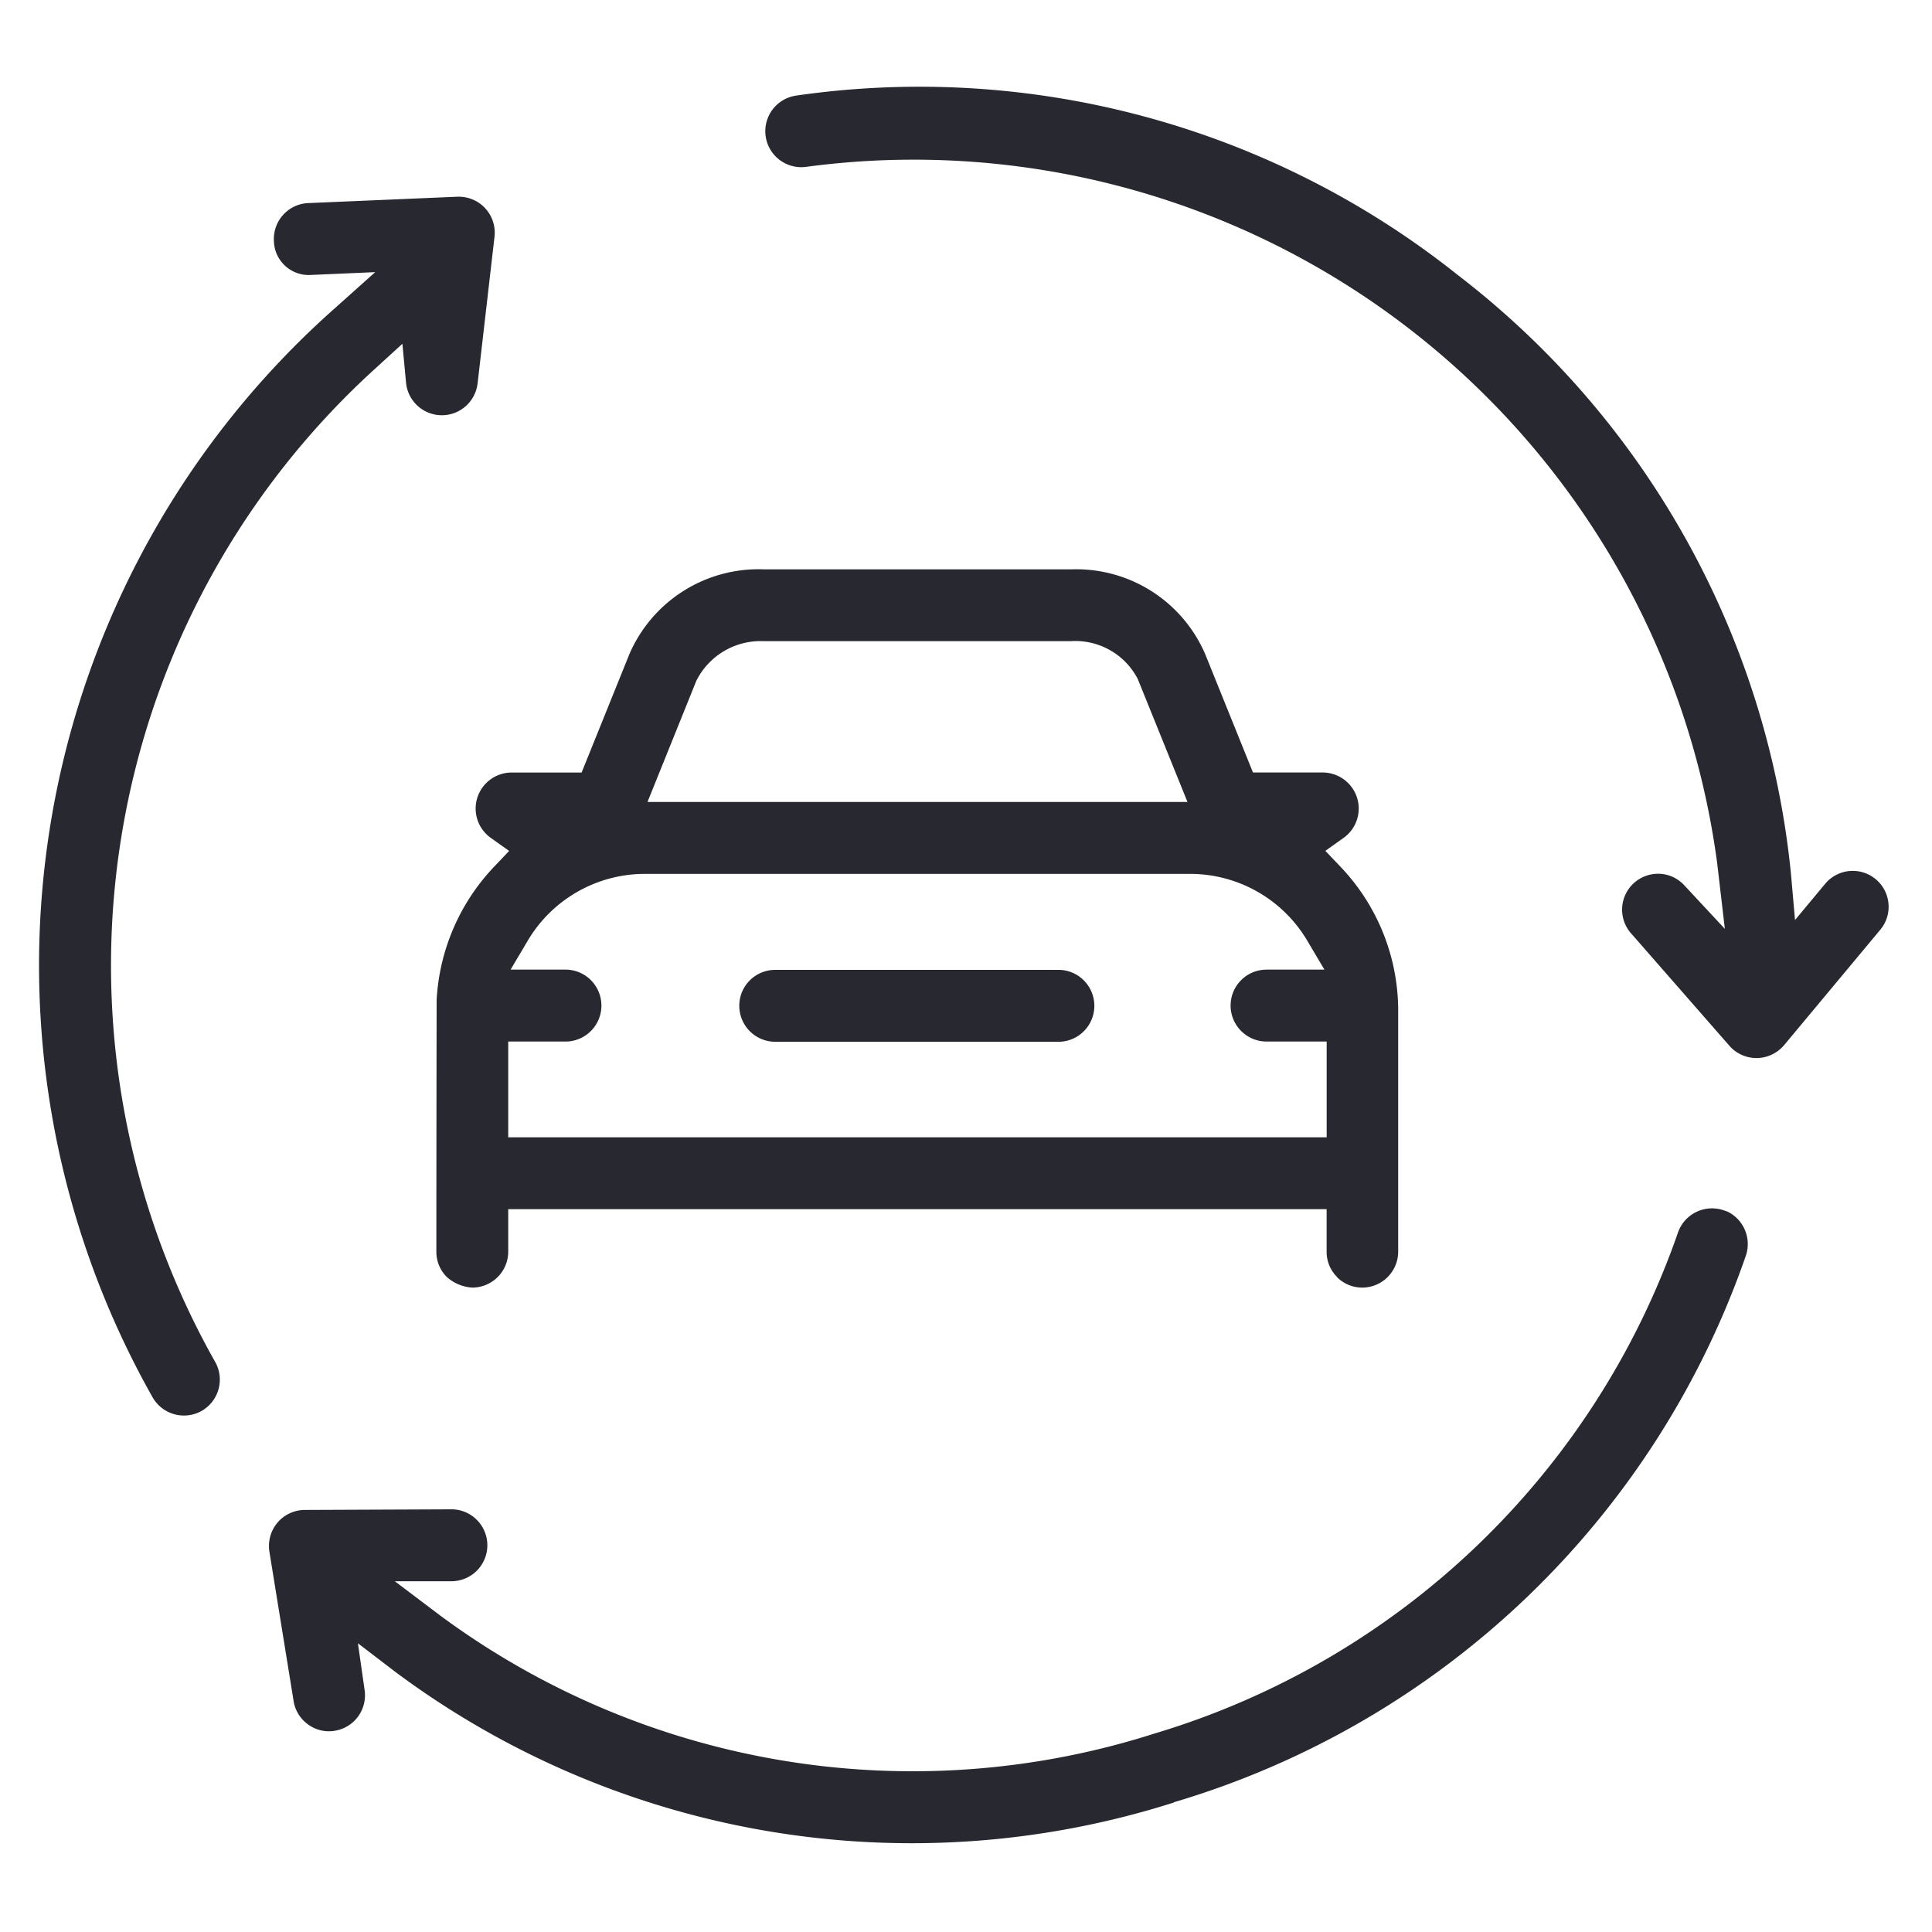 <svg xmlns="http://www.w3.org/2000/svg" xmlns:xlink="http://www.w3.org/1999/xlink" width="50" height="50" viewBox="0 0 50 50">
  <defs>
    <clipPath id="clip-path">
      <rect id="Rectangle_3251" data-name="Rectangle 3251" width="50" height="50" transform="translate(1114 242)" fill="#eaeaea" stroke="#707070" stroke-width="1"/>
    </clipPath>
    <clipPath id="clip-path-2">
      <rect id="Rectangle_3257" data-name="Rectangle 3257" width="50" height="50" fill="#fff" stroke="#707070" stroke-width="1"/>
    </clipPath>
    <clipPath id="clip-path-3">
      <rect id="Rectangle_3259" data-name="Rectangle 3259" width="50" height="50" fill="#282830"/>
    </clipPath>
  </defs>
  <g id="change_your-vehicle" transform="translate(-1114 -242)" clip-path="url(#clip-path)">
    <g id="Group_152774" data-name="Group 152774" transform="translate(1114 242)">
      <g id="Group_152774-2" data-name="Group 152774" clip-path="url(#clip-path-2)">
        <g id="Group_152776" data-name="Group 152776">
          <g id="Group_152776-2" data-name="Group 152776" clip-path="url(#clip-path-3)">
            <path id="Path_42591" data-name="Path 42591" d="M12.36,9.925l.438-3.8a.93.93,0,0,0-.82-1.028.875.875,0,0,0-.142-.006l-3.885.166a.93.93,0,0,0-.862.986.9.9,0,0,0,.949.873L9.71,7.043l-1.052.941A22.723,22.723,0,0,0,3.936,36.139a.935.935,0,0,0,1.265.385.933.933,0,0,0,.377-1.261A20.87,20.87,0,0,1,9.668,9.578l.746-.681L10.508,9.9a.931.931,0,0,0,1.852.022" fill="#282830"/>
            <path id="Path_42592" data-name="Path 42592" d="M44.757,27.065a.93.93,0,0,0,1.312.087.839.839,0,0,0,.107-.108l2.486-2.983a.928.928,0,1,0-1.426-1.189l-.781.938-.107-1.217a22.327,22.327,0,0,0-8.62-15.475A22.348,22.348,0,0,0,20.611,2.473a.931.931,0,1,0,.252,1.845,20.977,20.977,0,0,1,23.576,18.01l.2,1.711-1.048-1.126a.925.925,0,0,0-.647-.3h-.035a.929.929,0,0,0-.679,1.563Z" fill="#282830"/>
            <path id="Path_42593" data-name="Path 42593" d="M30.378,46.643a22.413,22.413,0,0,0,14.8-14.132.936.936,0,0,0-.471-1.155l-.094-.032a.933.933,0,0,0-1.185.568l-.005.015A20.59,20.59,0,0,1,29.888,44.861a20.561,20.561,0,0,1-18.479-3.039l-1.192-.9,1.495,0a.931.931,0,0,0,0-1.861h0l-3.826.016a.93.93,0,0,0-.925.935.873.873,0,0,0,.011.146l.622,3.836a.924.924,0,0,0,.363.623.912.912,0,0,0,.689.178.929.929,0,0,0,.791-1.049l-.174-1.218.977.747a22.361,22.361,0,0,0,20.142,3.373" fill="#282830"/>
            <path id="Path_42594" data-name="Path 42594" d="M34.6,33.051a.924.924,0,0,0,.656.272h0a.932.932,0,0,0,.929-.929V26.175a5.4,5.4,0,0,0-1.485-3.735l-.4-.42.472-.336a.931.931,0,0,0,.218-1.3.936.936,0,0,0-.754-.392H32.427l-1.238-3.066a3.634,3.634,0,0,0-3.471-2.191H19.779a3.64,3.64,0,0,0-3.493,2.2l-1.234,3.058H13.238a.932.932,0,0,0-.534,1.693l.472.336-.4.421A5.43,5.43,0,0,0,11.3,25.88c0,.164-.007,3.987-.007,6.514a.917.917,0,0,0,.273.657,1.09,1.09,0,0,0,.658.272.932.932,0,0,0,.929-.929v-1.1h21.18v1.1a.917.917,0,0,0,.273.657M18.021,17.619a1.859,1.859,0,0,1,1.757-1.025H27.7a1.819,1.819,0,0,1,1.745.978l1.287,3.183H16.757ZM13.153,29.433l0-2.478h1.511a.931.931,0,0,0,0-1.861h-1.45l.451-.761a3.524,3.524,0,0,1,3.005-1.717H30.819a3.524,3.524,0,0,1,3.006,1.717l.451.761h-1.5a.93.93,0,0,0-.928.931.932.932,0,0,0,.929.93h1.557v2.478Z" fill="#282830"/>
            <path id="Path_42595" data-name="Path 42595" d="M27.421,26.961a.931.931,0,0,0,0-1.861H20.061a.93.93,0,0,0-.658.274.92.92,0,0,0-.27.657.931.931,0,0,0,.929.93Z" fill="#282830"/>
          </g>
        </g>
      </g>
    </g>
  </g>
</svg>
